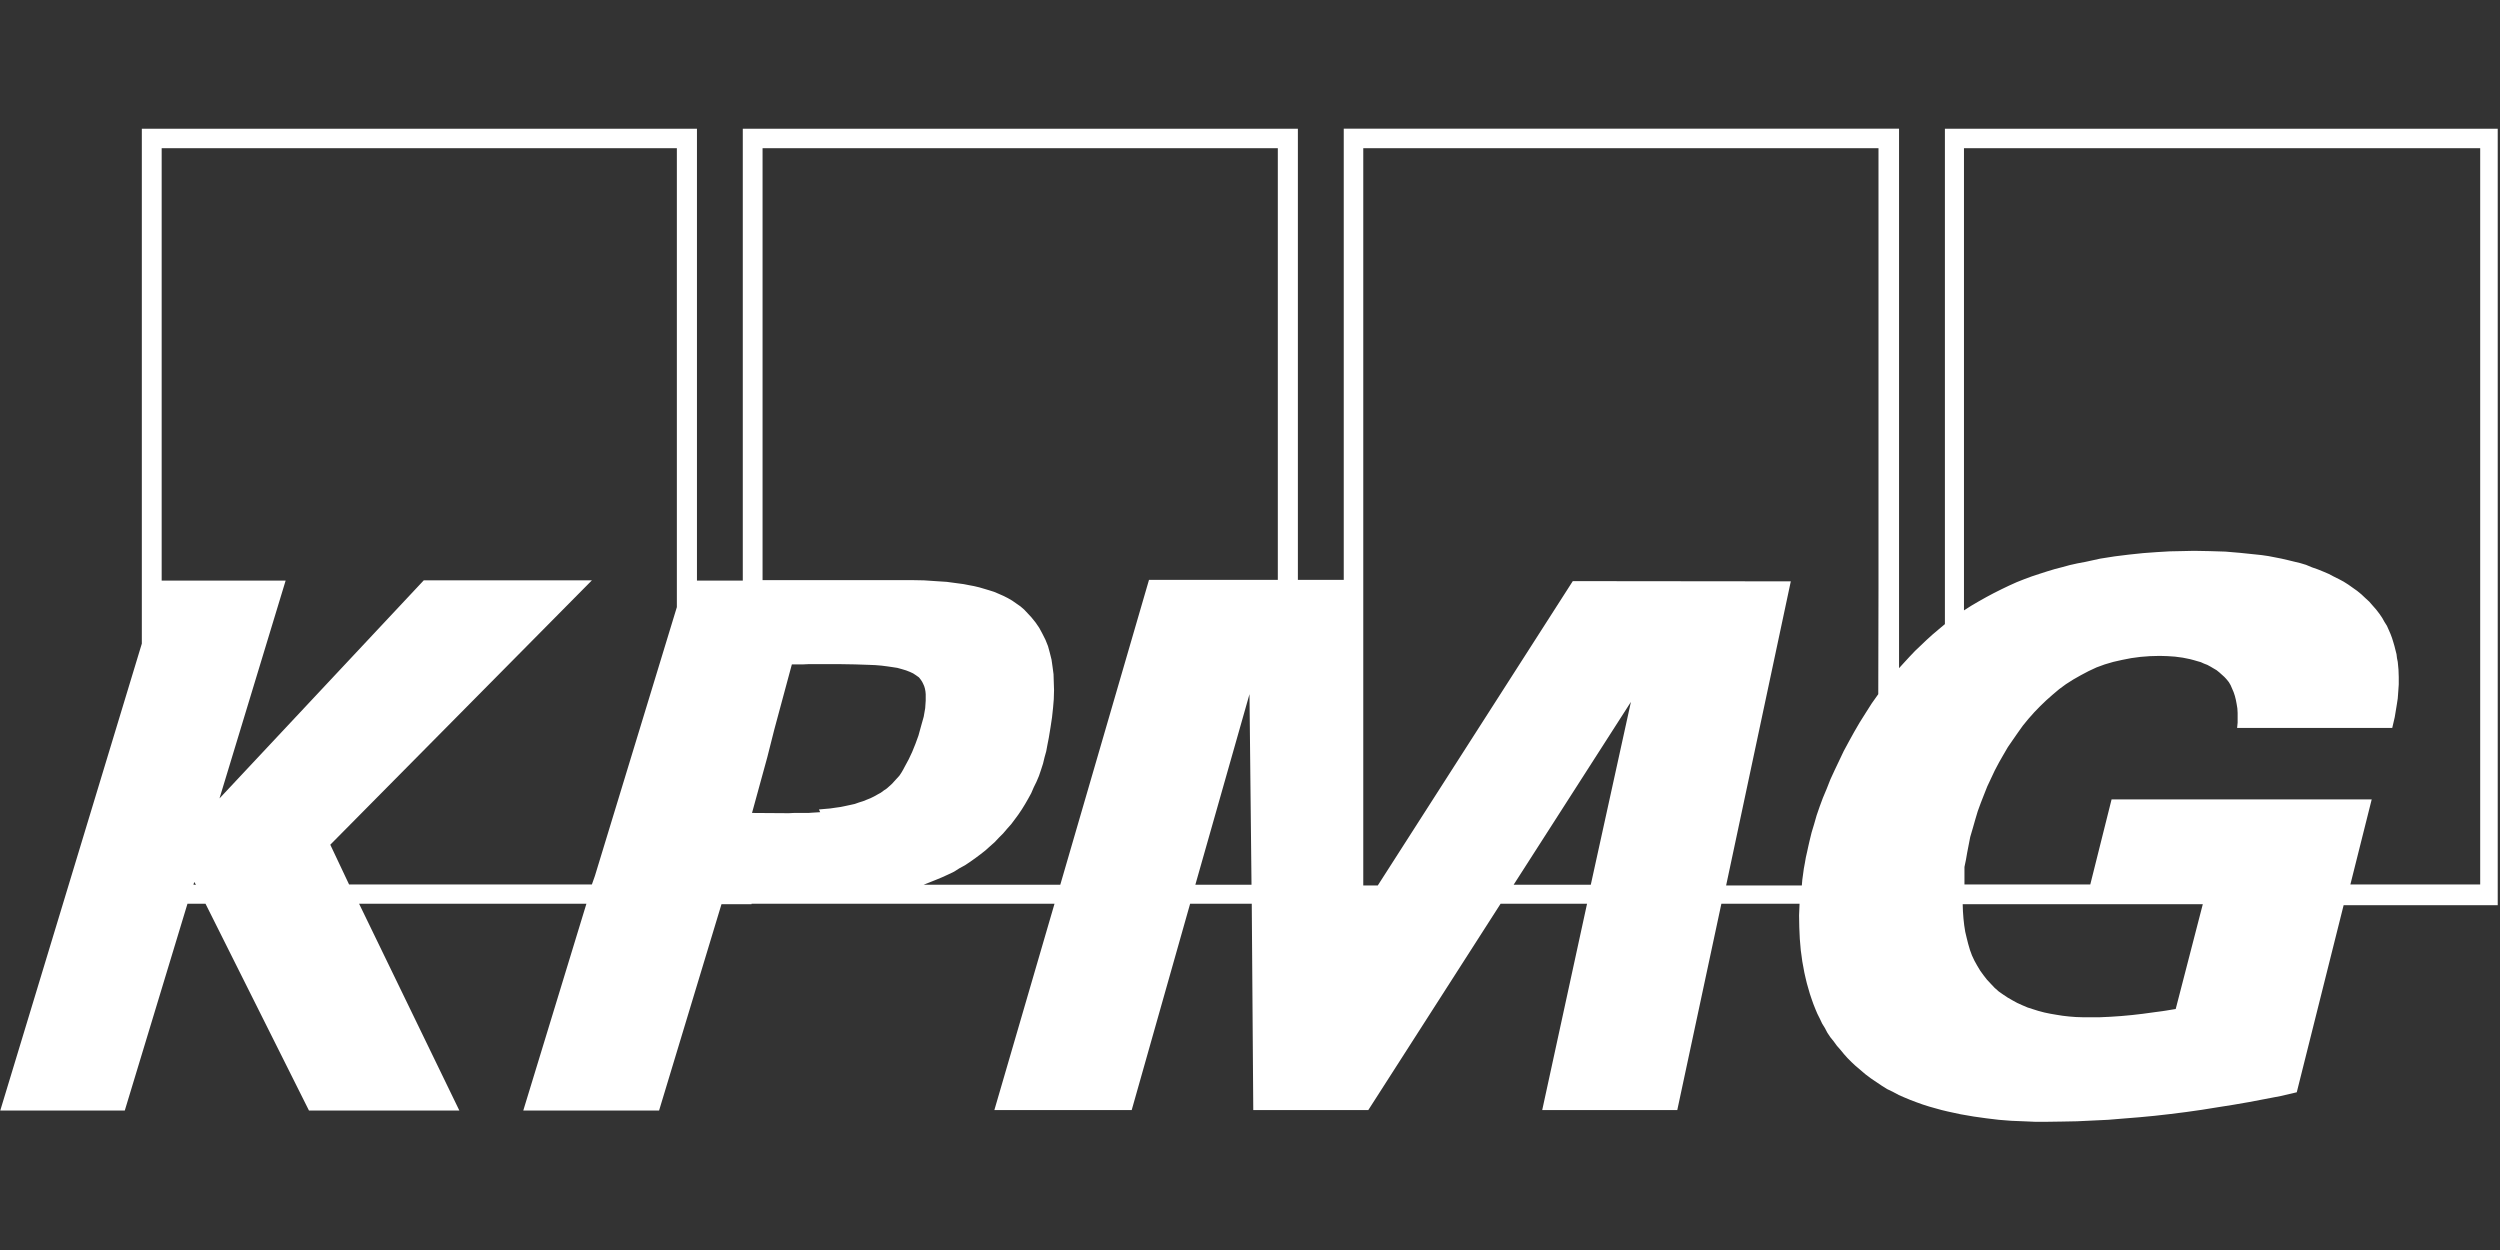 <?xml version="1.0" encoding="UTF-8"?>
<svg xmlns="http://www.w3.org/2000/svg" width="78" height="39" viewBox="0 0 78 39" fill="none">
  <rect x="0" y="0" width="78" height="39" fill="#333333" stroke="none"/>
  <g clip-path="url(#clip0_0_1)">
    <path d="M60.681 4.016V19.473L60.486 19.636L60.291 19.801L60.103 19.972L59.923 20.144L59.751 20.307L59.579 20.488L59.415 20.666L59.25 20.847V4.015H41.925V18.091H40.494V4.016H23.175V18.115H21.745V4.016H4.425V20.081L0.008 34.649H3.893L5.849 28.197H6.412L9.64 34.649H14.332L11.204 28.197H18.296L16.326 34.649H20.563L22.51 28.212H23.448V28.196H32.901L31.024 34.634H35.309L37.132 28.196H39.055L39.102 34.634H42.691L46.819 28.196H49.516L48.117 34.634H52.331L53.707 28.196H56.146L56.131 28.564L56.138 28.938L56.154 29.296L56.185 29.655L56.209 29.827L56.232 29.999L56.264 30.171L56.295 30.342L56.334 30.514L56.373 30.677L56.42 30.841L56.467 31.005L56.522 31.169L56.577 31.325L56.639 31.481L56.702 31.63L56.78 31.785L56.85 31.934L56.936 32.074L57.014 32.222L57.108 32.363L57.209 32.488L57.311 32.628L57.421 32.753L57.53 32.886L57.64 33.01L57.765 33.135L57.89 33.252L58.046 33.385L58.202 33.518L58.367 33.642L58.539 33.759L58.703 33.869L58.876 33.978L59.055 34.064L59.243 34.165L59.422 34.243L59.61 34.321L59.798 34.392L59.993 34.462L60.188 34.524L60.384 34.579L60.579 34.633L60.775 34.68L61.174 34.766L61.58 34.836L61.972 34.891L62.362 34.938L62.753 34.969L63.129 34.984L63.496 35H63.848L64.325 34.993L64.801 34.984L65.287 34.961L65.771 34.938L66.256 34.898L66.741 34.859L67.226 34.813L67.71 34.758L68.203 34.696L68.696 34.626L69.188 34.547L69.681 34.469L70.173 34.384L70.666 34.29L71.158 34.196L71.659 34.079L73.121 28.243H77.929V4.016H60.681ZM6.036 27.603L6.059 27.517L6.114 27.603H6.036ZM21.118 18.942L20.868 19.762L18.561 27.329L18.467 27.595H10.891L10.305 26.355L18.467 18.107H13.221L6.848 24.911L8.912 18.114H5.044V4.624H21.118V18.942ZM25.59 25.34L25.465 25.348L25.348 25.355L25.223 25.364H24.769L24.628 25.371H24.496L23.463 25.364L23.94 23.624L24.159 22.758L24.706 20.729H25.058L25.23 20.721H26.192L26.677 20.729L27.122 20.744L27.317 20.752L27.505 20.768L27.686 20.791L27.85 20.815L27.998 20.838L28.139 20.877L28.272 20.917L28.389 20.963L28.49 21.01L28.584 21.072L28.671 21.134L28.733 21.213L28.773 21.275L28.804 21.338L28.835 21.408L28.858 21.486L28.874 21.572L28.882 21.658V21.86L28.874 21.977L28.866 22.095L28.843 22.227L28.82 22.36L28.741 22.641L28.655 22.953L28.561 23.21L28.46 23.46L28.35 23.694L28.232 23.912L28.178 24.014L28.123 24.108L28.061 24.201L27.983 24.287L27.904 24.373L27.834 24.451L27.748 24.529L27.67 24.599L27.576 24.662L27.482 24.732L27.381 24.787L27.271 24.849L27.161 24.903L27.044 24.95L26.927 24.997L26.802 25.036L26.669 25.083L26.529 25.114L26.38 25.146L26.231 25.177L26.067 25.2L25.902 25.224L25.731 25.239L25.551 25.255L25.59 25.34ZM37.295 27.603L38.984 21.658L39.047 27.603H37.295ZM39.868 18.091H35.849L33.081 27.603H28.82L29.015 27.525L29.21 27.447L29.398 27.369L29.586 27.283L29.766 27.197L29.938 27.088L30.11 26.995L30.274 26.885L30.438 26.768L30.595 26.651L30.744 26.534L30.892 26.401L31.032 26.277L31.165 26.136L31.298 26.003L31.424 25.855L31.549 25.715L31.666 25.559L31.776 25.41L31.885 25.247L31.986 25.083L32.08 24.919L32.174 24.748L32.252 24.567L32.339 24.389L32.416 24.208L32.479 24.022L32.542 23.827L32.589 23.632L32.643 23.437L32.682 23.226L32.722 23.023L32.776 22.695L32.823 22.383L32.855 22.087L32.878 21.814L32.886 21.532L32.878 21.283L32.87 21.033L32.839 20.799L32.808 20.581L32.753 20.362L32.698 20.16L32.62 19.965L32.526 19.778L32.425 19.59L32.307 19.418L32.174 19.254L32.065 19.137L31.955 19.02L31.838 18.919L31.713 18.832L31.58 18.739L31.447 18.662L31.306 18.591L31.165 18.529L31.017 18.466L30.869 18.419L30.712 18.372L30.556 18.326L30.392 18.287L30.227 18.256L30.063 18.224L29.891 18.201L29.54 18.154L29.187 18.131L28.828 18.107L28.461 18.1H23.792V4.624H39.868V18.091ZM49.633 27.603H47.226L50.885 21.899L49.633 27.603ZM58.609 18.357L58.602 21.658L58.398 21.946L58.21 22.242L58.023 22.539L57.851 22.835L57.687 23.132L57.523 23.436L57.382 23.733L57.241 24.029L57.108 24.318L56.991 24.615L56.873 24.896L56.772 25.169L56.678 25.442L56.6 25.715L56.522 25.973L56.459 26.23L56.42 26.401L56.381 26.581L56.342 26.753L56.311 26.932L56.279 27.104L56.256 27.275L56.232 27.447L56.217 27.627H53.855L55.873 18.138L49.071 18.131L42.987 27.626H42.534V4.624H58.609V18.357V18.357ZM67.882 31.481L67.546 31.536L67.202 31.583L66.858 31.63L66.522 31.669L66.186 31.7L65.849 31.723L65.521 31.738H64.974L64.762 31.731L64.56 31.715L64.356 31.692L64.161 31.661L63.973 31.629L63.785 31.59L63.605 31.543L63.434 31.489L63.262 31.434L63.098 31.364L62.941 31.294L62.785 31.208L62.636 31.122L62.495 31.028L62.362 30.935L62.23 30.818L62.112 30.693L61.995 30.568L61.886 30.428L61.784 30.287L61.69 30.131L61.603 29.975L61.526 29.811L61.463 29.64L61.408 29.452L61.361 29.265L61.315 29.07L61.283 28.867L61.26 28.657L61.244 28.438L61.236 28.212H68.727L67.882 31.481ZM77.382 27.595H73.332L73.997 24.942H65.881L65.217 27.595H61.291V27.049L61.338 26.823L61.377 26.597L61.424 26.355L61.471 26.113L61.549 25.848L61.627 25.574L61.706 25.309L61.8 25.052L61.901 24.794L62.003 24.536L62.12 24.287L62.237 24.038L62.37 23.787L62.503 23.554L62.644 23.312L62.8 23.085L62.957 22.859L63.113 22.64L63.285 22.43L63.465 22.227L63.653 22.033L63.841 21.852L64.043 21.673L64.247 21.501L64.458 21.346L64.692 21.197L64.927 21.064L65.162 20.94L65.412 20.823L65.669 20.729L65.935 20.651L66.21 20.589L66.491 20.534L66.78 20.495L67.077 20.472L67.382 20.464L67.625 20.471L67.859 20.487L68.101 20.519L68.328 20.565L68.446 20.596L68.555 20.628L68.665 20.659L68.766 20.705L68.868 20.744L68.969 20.799L69.062 20.854L69.156 20.909L69.243 20.979L69.321 21.049L69.399 21.119L69.478 21.205L69.54 21.283L69.595 21.377L69.642 21.486L69.689 21.595L69.728 21.712L69.759 21.837L69.783 21.962L69.806 22.103L69.814 22.242V22.547L69.798 22.711H74.638L74.716 22.375L74.779 21.993L74.81 21.79L74.826 21.572L74.841 21.354V21.127L74.833 20.893L74.81 20.651L74.786 20.534L74.771 20.409L74.739 20.284L74.708 20.16L74.669 20.027L74.63 19.902L74.583 19.777L74.528 19.652L74.473 19.527L74.395 19.403L74.325 19.278L74.239 19.152L74.138 19.02L74.028 18.895L73.919 18.77L73.801 18.662L73.676 18.544L73.543 18.435L73.41 18.341L73.269 18.241L73.121 18.147L72.973 18.068L72.816 17.99L72.652 17.904L72.488 17.834L72.315 17.764L72.135 17.701L71.948 17.623L71.769 17.569L71.573 17.522L71.385 17.476L71.182 17.429L70.978 17.389L70.776 17.35L70.564 17.319L70.345 17.296L69.892 17.249L69.431 17.21L68.945 17.195L68.453 17.186L68.086 17.194L67.695 17.202L67.288 17.226L66.866 17.257L66.428 17.303L65.982 17.358L65.529 17.429L65.067 17.53L64.817 17.577L64.575 17.631L64.349 17.693L64.106 17.756L63.871 17.827L63.629 17.905L63.395 17.982L63.16 18.069L62.925 18.162L62.683 18.271L62.456 18.38L62.206 18.505L61.972 18.63L61.737 18.762L61.51 18.895L61.276 19.044V4.624H77.382V27.595Z" fill="white"></path>
  </g>
  <defs>
    <clipPath id="clip0_0_1">
      <rect width="78" height="31" fill="white" transform="translate(0 4)"></rect>
    </clipPath>
  </defs>
</svg>
